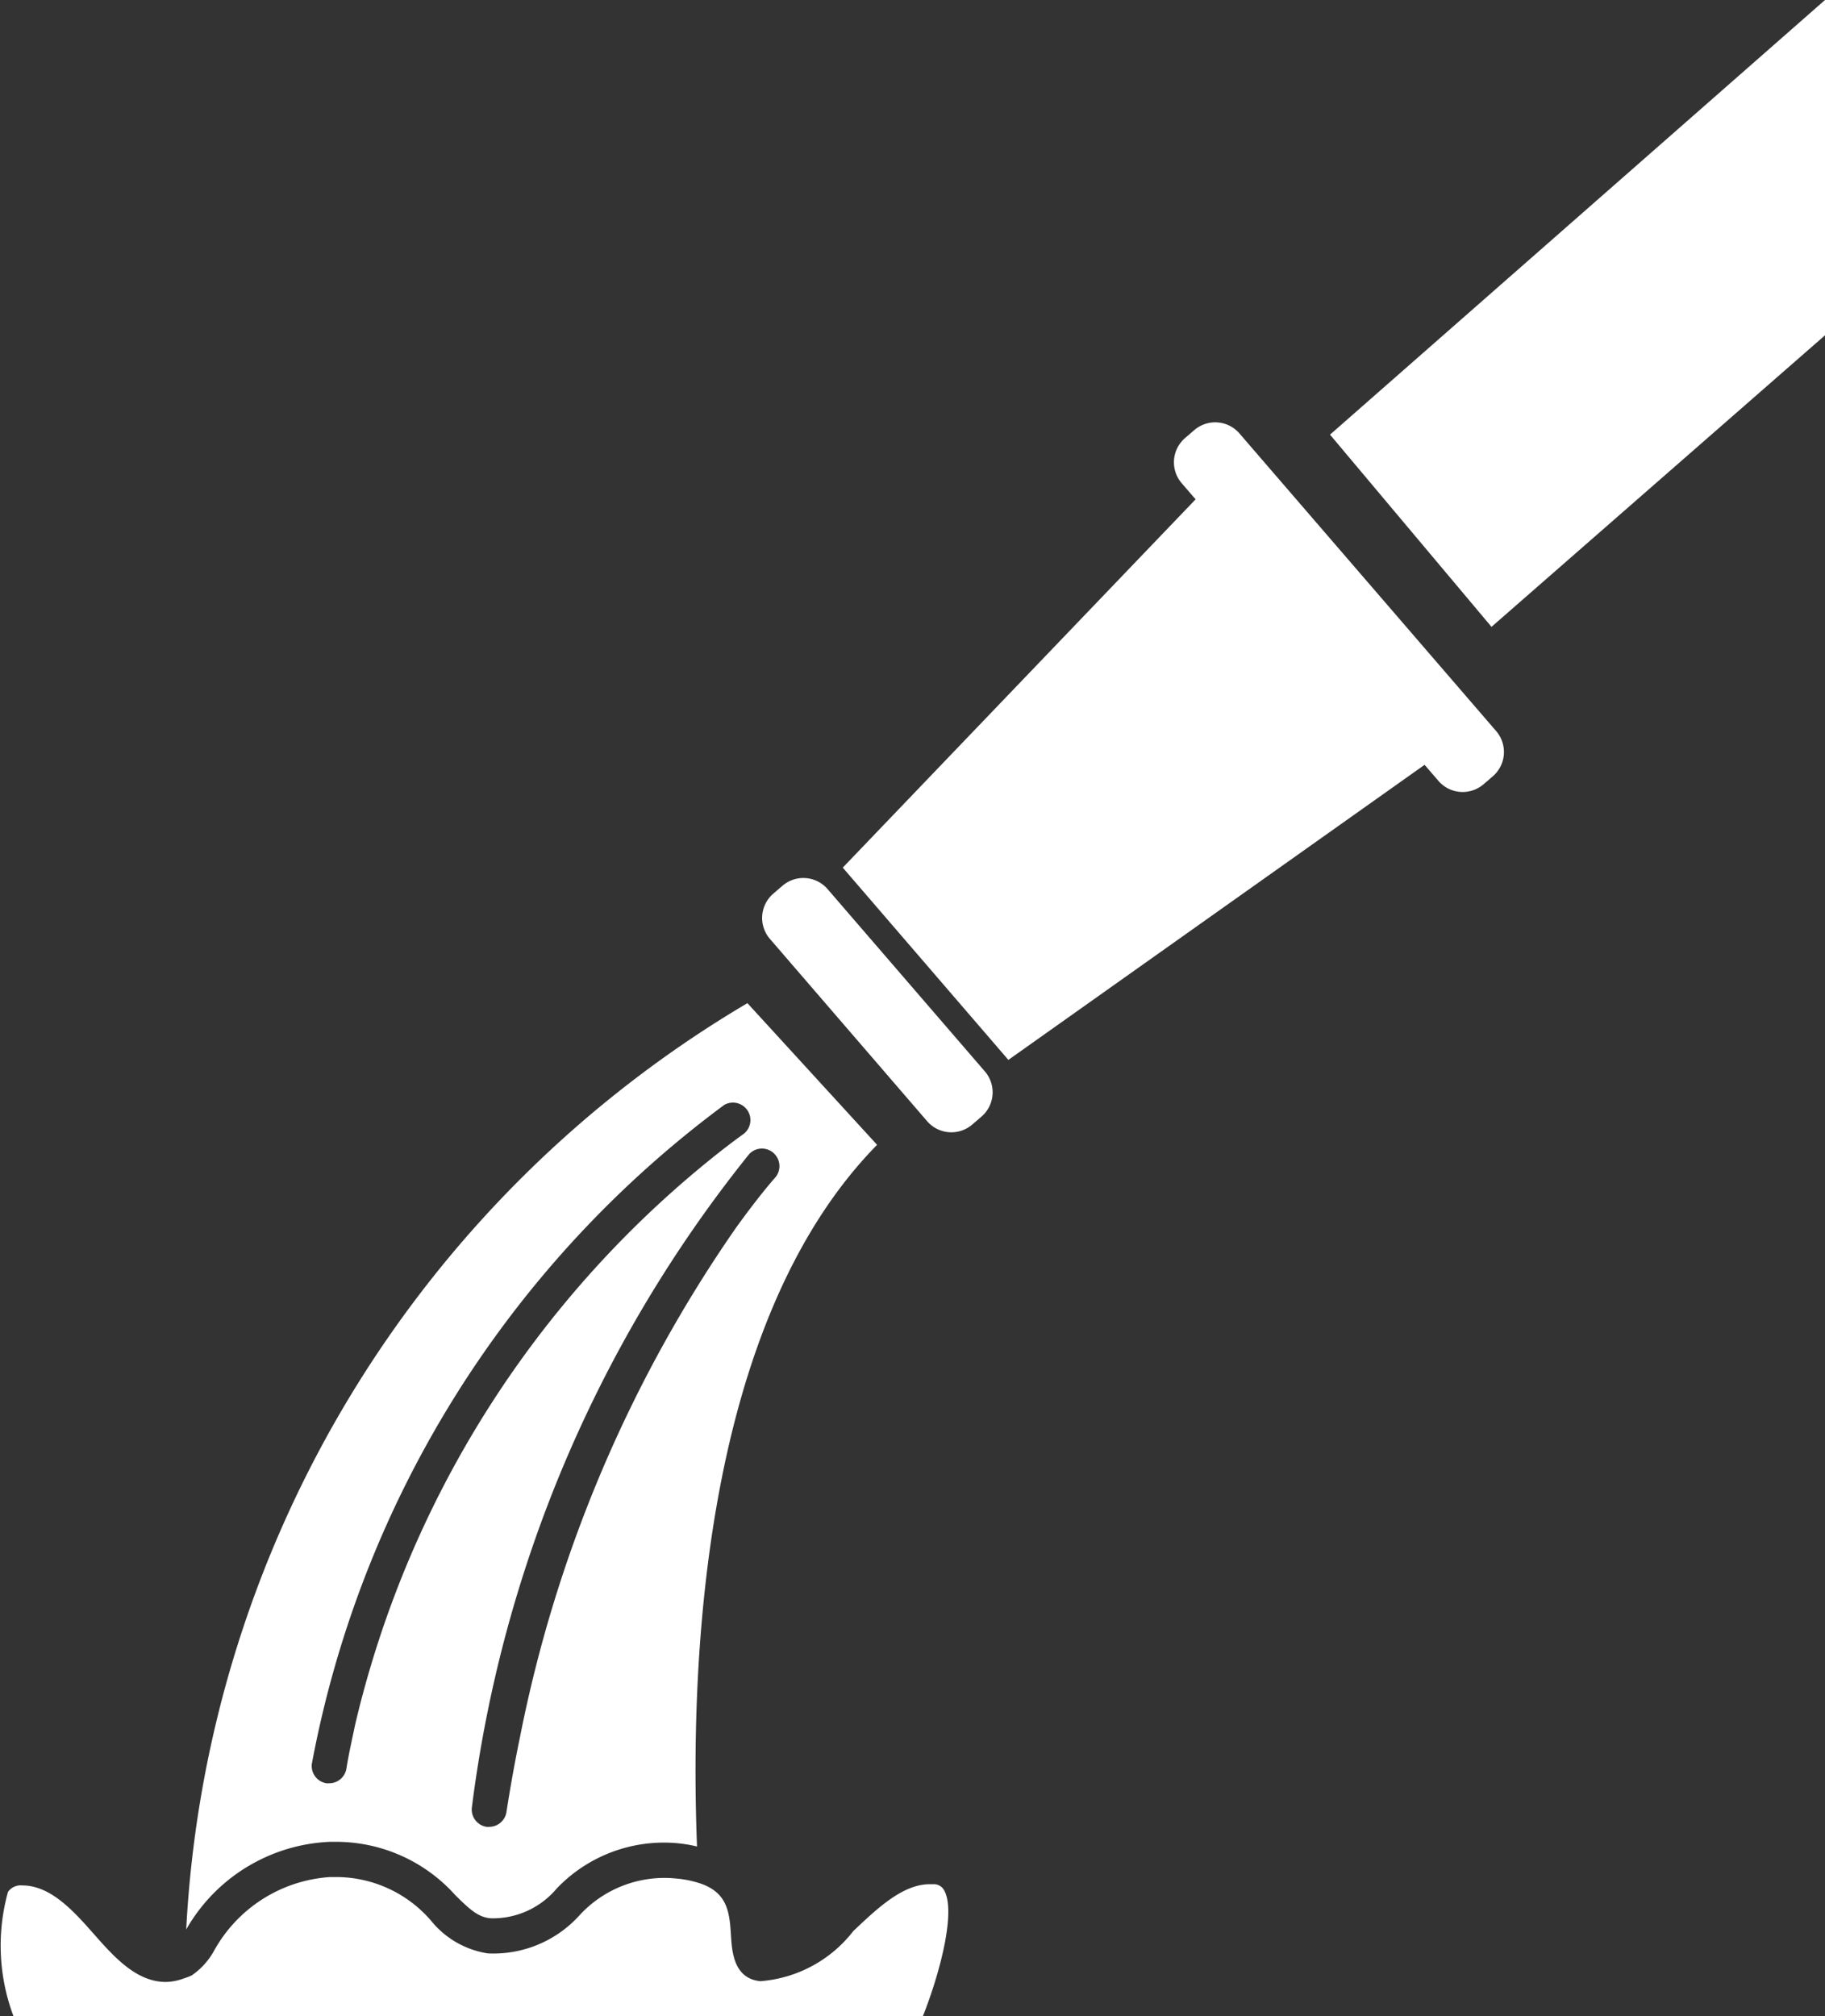 <svg xmlns="http://www.w3.org/2000/svg" width="28.5" height="31.478" viewBox="0 0 28.5 31.478">
  <rect x="0" y="0" width="28.5" height="31.478" fill="#333333" stroke="none"/>
  <g id="hose-watering-tool-for-gardening-svgrepo-com" transform="translate(-26.107)">
    <path id="Path_49" data-name="Path 49" d="M237.376,244.171a.5.5,0,0,0,.7.051l.15-.129a.5.5,0,0,0,.051-.7l-2.46-2.851a.5.5,0,0,0-.7-.052l-.15.129a.5.5,0,0,0-.051.7Z" transform="translate(-196.788 -226.663)" fill="#fff"/>
    <path id="Path_50" data-name="Path 50" d="M259.417,125.566l6.5-4.607.219.254a.5.5,0,0,0,.7.051l.15-.129a.5.5,0,0,0,.051-.7l-4.014-4.653a.5.5,0,0,0-.7-.051l-.15.129a.5.5,0,0,0-.051.7l.219.254-5.51,5.75Z" transform="translate(-217.563 -109.018)" fill="#fff"/>
    <path id="Path_51" data-name="Path 51" d="M79.381,287.738l.115,0a2.5,2.5,0,0,1,1.847.838c.227.223.354.34.55.356a1.3,1.3,0,0,0,1.027-.463,2.314,2.314,0,0,1,1.9-.708,2.217,2.217,0,0,1,.293.05c-.115-2.929.1-8.194,2.812-10.955L85.9,274.644a17.875,17.875,0,0,0-8.764,14.462A2.715,2.715,0,0,1,79.381,287.738Zm6.931-10.75a.273.273,0,0,1,.016.386c-.009.009-.25.281-.612.785a21.079,21.079,0,0,0-3.366,7.935q-.119.573-.213,1.179a.273.273,0,0,1-.269.231.279.279,0,0,1-.042,0,.273.273,0,0,1-.228-.311A20.351,20.351,0,0,1,85.928,277,.273.273,0,0,1,86.313,276.988Zm-.779-.752a.273.273,0,0,1,.305.452c-.01.007-.227.159-.568.437a16.068,16.068,0,0,0-5.494,8.775c-.048.23-.1.455-.138.693a.273.273,0,0,1-.269.231.279.279,0,0,1-.042,0,.273.273,0,0,1-.228-.311A16.6,16.6,0,0,1,85.534,276.236Z" transform="translate(-48.121 -258.982)" fill="#fff"/>
    <path id="Path_52" data-name="Path 52" d="M40.52,516.005c.269-.678.522-1.647.327-1.97a.181.181,0,0,0-.165-.088l-.056,0c-.421,0-.813.372-1.193.731a2.034,2.034,0,0,1-1.452.783c-.416-.041-.443-.462-.459-.714-.022-.359-.05-.676-.5-.819a1.653,1.653,0,0,0-.366-.071,1.8,1.8,0,0,0-1.5.576,1.811,1.811,0,0,1-1.43.594,1.414,1.414,0,0,1-.887-.51,1.957,1.957,0,0,0-1.488-.682l-.091,0a2.237,2.237,0,0,0-1.817,1.163,1.129,1.129,0,0,1-.341.372,1,1,0,0,1-.122.047.848.848,0,0,1-.282.056c-.456,0-.8-.379-1.124-.747s-.679-.76-1.119-.76a.242.242,0,0,0-.223.1,3.131,3.131,0,0,0,.086,1.942h14.2Z" transform="translate(0 -484.529)" fill="#fff"/>
    <path id="Path_53" data-name="Path 53" d="M392.851,9.787l5.208-4.552V0l-7.73,6.786Z" transform="translate(-343.452)" fill="#fff"/>
  </g>
</svg>
